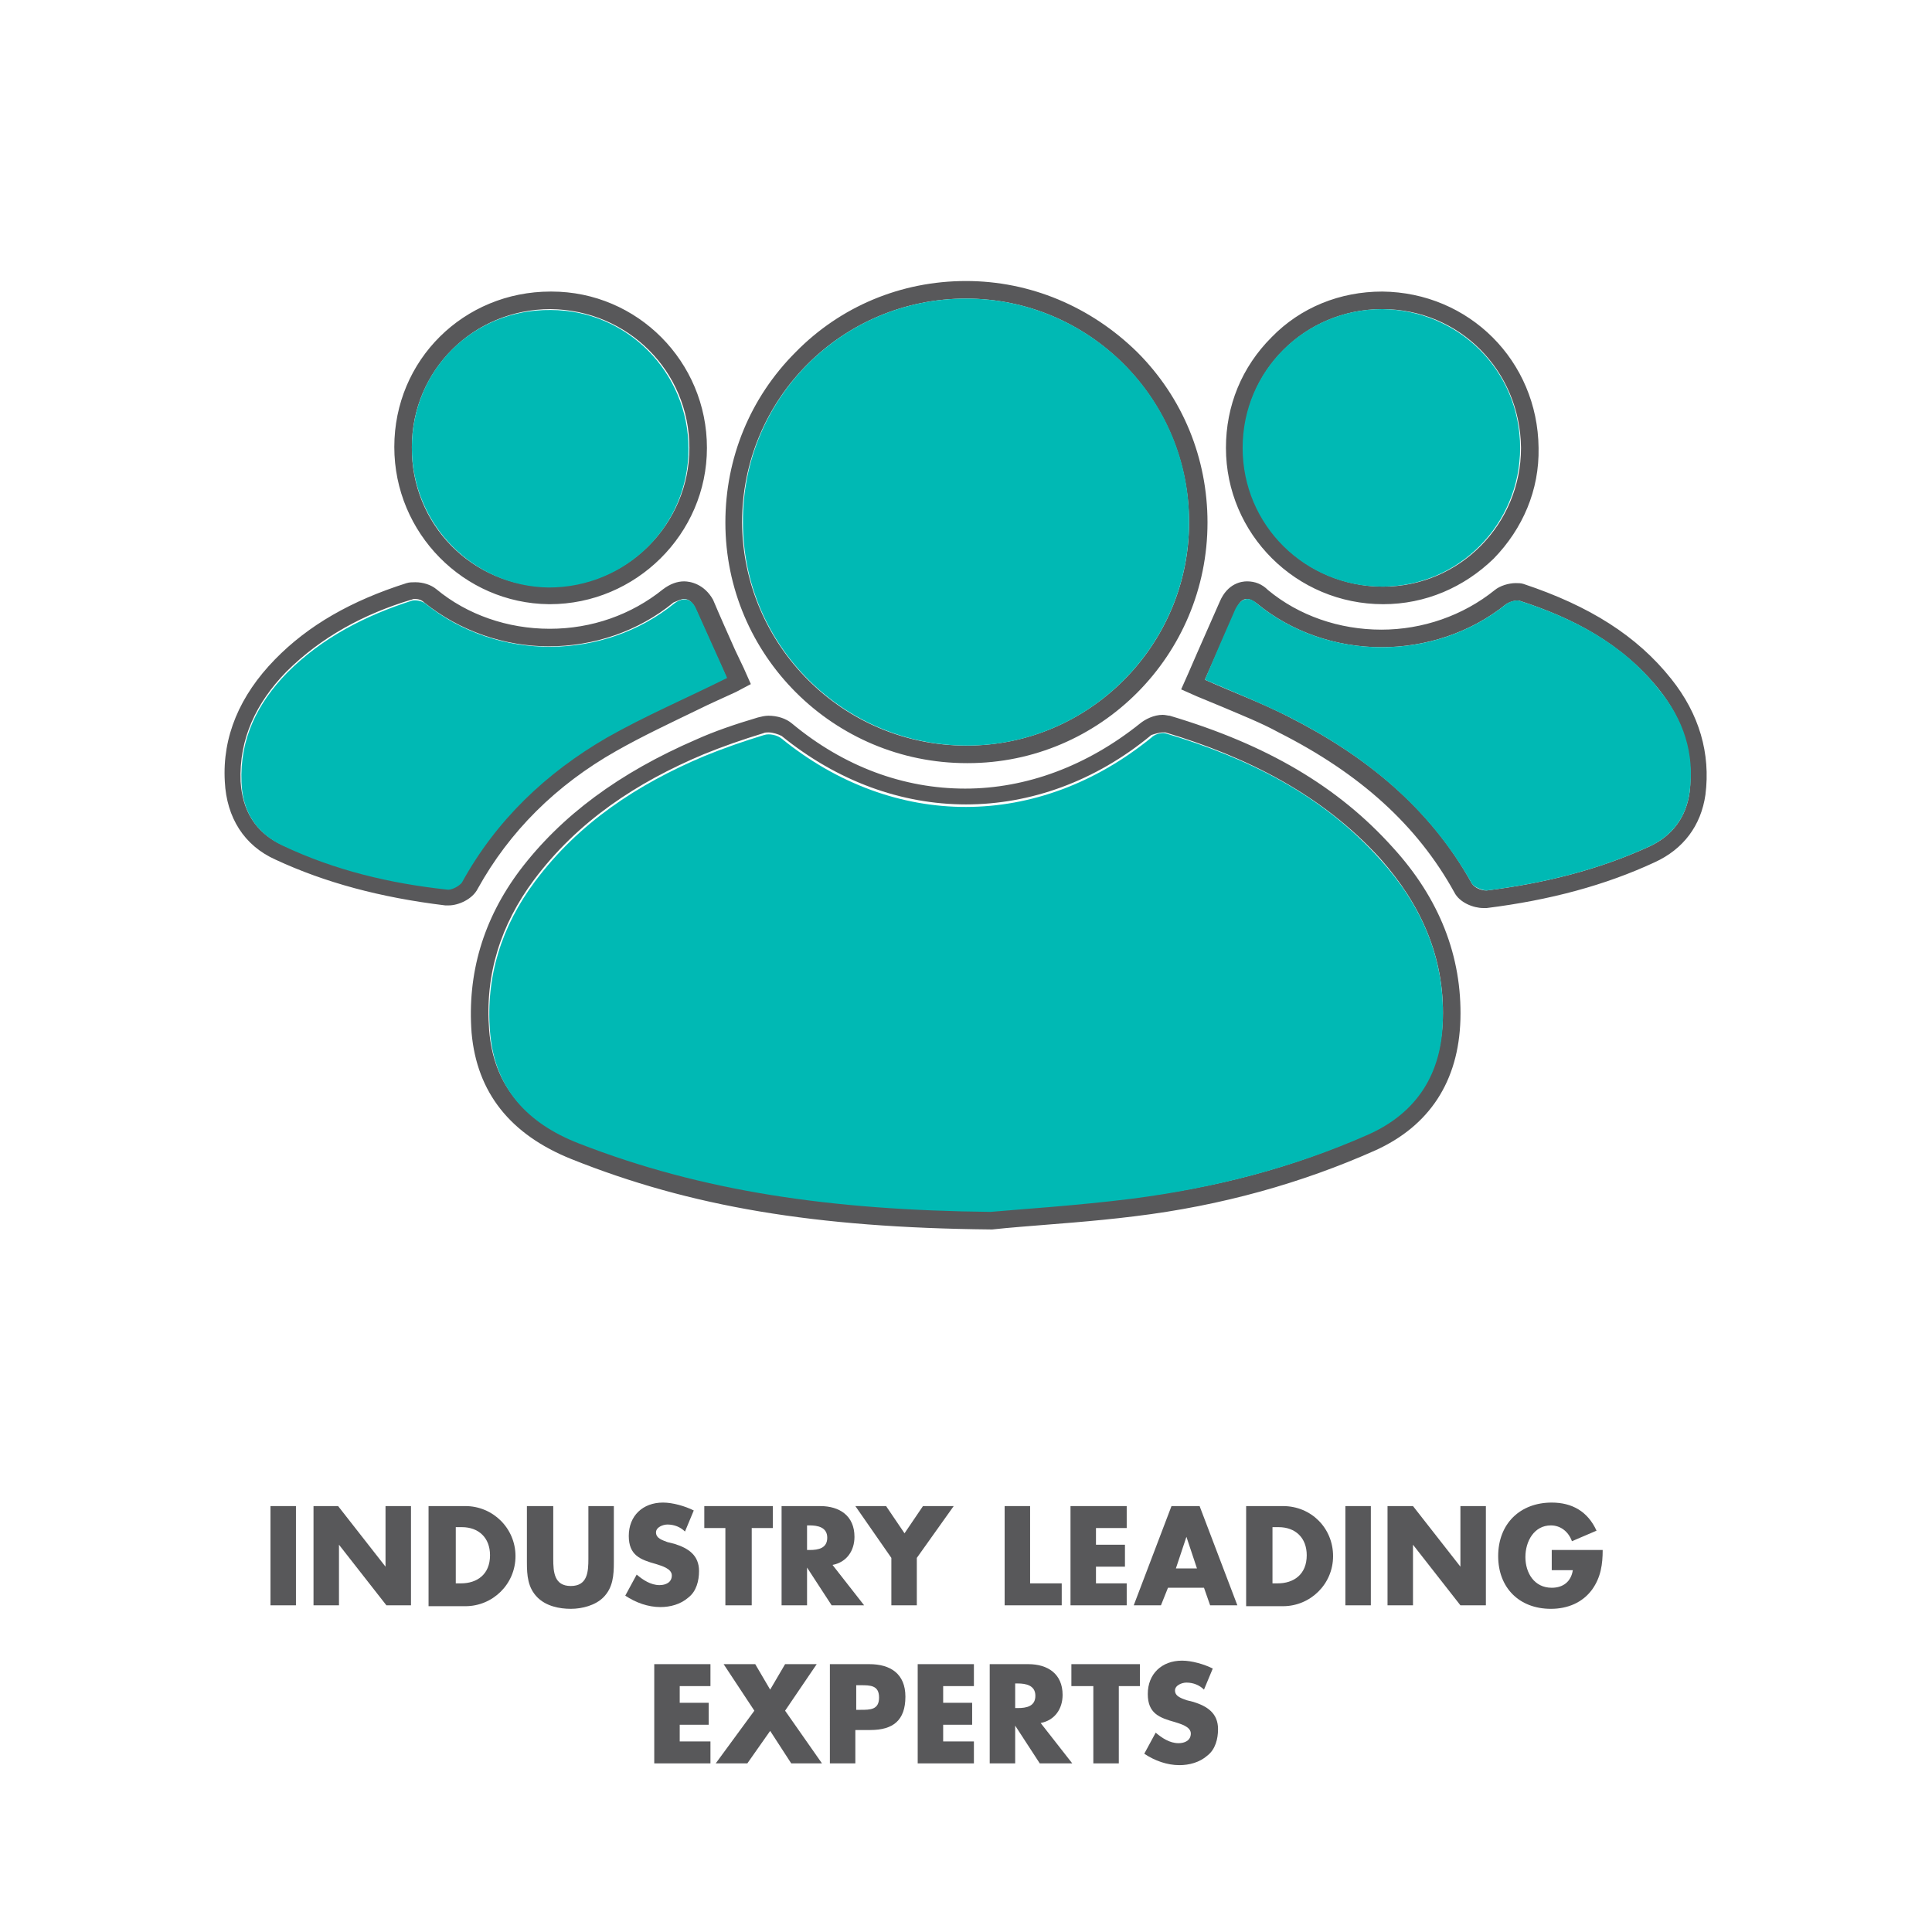 <?xml version="1.0" encoding="utf-8"?>
<!-- Generator: Adobe Illustrator 25.2.1, SVG Export Plug-In . SVG Version: 6.00 Build 0)  -->
<svg version="1.1" id="Layer_1" xmlns="http://www.w3.org/2000/svg" xmlns:xlink="http://www.w3.org/1999/xlink" x="0px" y="0px"
	 viewBox="0 0 220 220" style="enable-background:new 0 0 220 220;" xml:space="preserve">
<style type="text/css">
	.st0{fill:#58585A;}
	.st1{fill:#00B9B4;}
	.st2{display:none;}
	.st3{display:inline;}
	.st4{fill:#03B9B5;}
	.st5{fill:#FFFFFF;}
</style>
<g>
	<g id="UsFsi4_2_">
		<g>
			<g>
				<path class="st0" d="M110,34c14,0,25.4,11.4,25.4,25.5c0,14-11.4,25.4-25.3,25.4H110c-14,0-25.4-11.4-25.5-25.4
					C84.5,45.4,95.9,34,110,34L110,34 M62.7,35.2L62.7,35.2c8.8,0.1,15.8,7.1,15.8,15.8s-7.1,15.8-15.9,15.8c0,0,0,0-0.1,0
					c-8.7,0-15.7-7.1-15.6-15.9C46.9,42.2,53.9,35.2,62.7,35.2 M157.4,35.2L157.4,35.2c8.8,0,15.7,7,15.8,15.8
					c0,8.7-7,15.8-15.7,15.8l0,0c-8.8,0-15.9-7-15.9-15.8C141.5,42.3,148.6,35.2,157.4,35.2 M142,68.2c0.3,0,0.7,0.2,1.1,0.5
					c4,3.3,9.1,5,14.2,5c5,0,10.1-1.6,14.2-4.9c0.3-0.2,0.8-0.4,1.2-0.4c0.1,0,0.2,0,0.3,0c6.2,2,11.7,4.9,15.9,10.1
					c2.7,3.4,4,7.3,3.5,11.7c-0.4,2.9-2,5-4.6,6.2c-5.9,2.7-12.1,4.2-18.5,5h-0.1c-0.5,0-1.3-0.3-1.6-0.8
					c-4.8-8.7-12.2-14.6-20.9-19c-3.1-1.6-6.4-2.8-9.5-4.2c1.2-2.7,2.4-5.4,3.6-8.1C141.1,68.6,141.5,68.2,142,68.2 M77.9,68.2
					c0.5,0,1,0.4,1.3,1.1c1.2,2.7,2.4,5.4,3.5,7.8c-4.5,2.2-9.2,4.3-13.7,6.8c-6.9,4-12.6,9.4-16.5,16.5c-0.2,0.4-1,0.8-1.6,0.8
					h-0.1c-6.5-0.8-12.7-2.3-18.7-5c-3-1.4-4.5-3.9-4.7-7.2c-0.2-4.9,1.8-9,5.2-12.5c4-4,8.9-6.6,14.2-8.2c0.1,0,0.2-0.1,0.4-0.1
					c0.4,0,0.8,0.1,1.1,0.4c4.1,3.3,9.2,5,14.2,5c5.1,0,10.2-1.7,14.2-5C77.2,68.4,77.6,68.2,77.9,68.2 M132.4,83.4
					c0.1,0,0.2,0,0.3,0c9.3,2.8,17.9,7.1,24.5,14.4c4.6,5.2,7.3,11.2,7.1,18.2c-0.2,6.1-2.9,10.6-8.5,13.1
					c-8.6,3.9-17.6,6.2-26.9,7.3c-6.4,0.8-12.8,1.2-16.1,1.5c-18.2-0.2-32.9-2.3-47-7.9c-5.9-2.3-9.6-6.3-10.1-12.7
					c-0.5-6.3,1.3-12,5.1-17.1c5-6.7,11.7-11.1,19.3-14.3c2.2-0.9,4.5-1.7,6.8-2.4c0.2-0.1,0.4-0.1,0.6-0.1c0.5,0,1.1,0.2,1.5,0.4
					c6.4,5.2,13.7,7.8,21,7.8s14.7-2.6,21.1-7.9C131.4,83.6,132,83.4,132.4,83.4 M110,32L110,32L110,32c-7.4,0-14.3,2.9-19.4,8.1
					c-5.2,5.2-8,12.1-8,19.4c0,15.1,12.3,27.4,27.5,27.4h0.1c15.1,0,27.3-12.3,27.3-27.4c0-7.3-2.8-14.2-8-19.4
					C124.2,34.9,117.3,32,110,32L110,32z M62.7,33.2c-9.9,0-17.8,7.8-17.8,17.7c0,9.8,7.9,17.8,17.6,17.9h0.1
					c9.8,0,17.9-8,17.9-17.8s-7.9-17.8-17.7-17.8H62.7L62.7,33.2z M157.4,33.2c-4.8,0-9.3,1.8-12.6,5.2c-3.4,3.4-5.2,7.8-5.2,12.6
					c0,9.8,8,17.8,17.9,17.8c4.8,0,9.2-1.9,12.6-5.2c3.3-3.4,5.2-7.8,5.1-12.6C175.1,41.1,167.3,33.3,157.4,33.2L157.4,33.2
					L157.4,33.2L157.4,33.2z M142,66.2c-0.6,0-2.2,0.2-3.1,2.3c-0.9,2-1.7,3.9-2.6,5.9l-1,2.3l-0.8,1.8l1.8,0.8
					c1,0.4,1.9,0.8,2.9,1.2c2.1,0.9,4.4,1.8,6.4,2.9c9.3,4.7,15.8,10.6,20,18.2c0.6,1.2,2.2,1.8,3.3,1.8c0.1,0,0.3,0,0.4,0
					c7.2-0.9,13.5-2.6,19.1-5.2c3.3-1.5,5.3-4.2,5.8-7.7c0.6-4.7-0.7-9.2-3.9-13.2c-3.9-4.9-9.3-8.3-16.8-10.8
					c-0.3-0.1-0.6-0.1-0.9-0.1c-0.8,0-1.8,0.3-2.4,0.8c-3.6,2.9-8.2,4.5-12.9,4.5c-4.8,0-9.4-1.6-12.9-4.5
					C143.7,66.5,142.9,66.2,142,66.2L142,66.2z M77.9,66.2c-0.8,0-1.6,0.3-2.4,0.9c-3.6,2.9-8.1,4.5-12.9,4.5s-9.4-1.6-12.9-4.5
					c-0.6-0.5-1.5-0.8-2.4-0.8c-0.3,0-0.7,0-1,0.1c-6.3,2-11.2,4.8-15,8.7c-4,4.1-6,8.8-5.7,13.9c0.2,4.1,2.2,7.3,5.8,8.9
					c5.6,2.6,11.9,4.3,19.3,5.2c0.1,0,0.2,0,0.4,0c1.1,0,2.7-0.7,3.3-1.9c3.6-6.5,8.9-11.8,15.8-15.7c3-1.7,6.2-3.2,9.3-4.7
					c1.4-0.7,2.8-1.3,4.3-2l1.7-0.9l-0.8-1.8l-1-2.1c-0.8-1.8-1.7-3.8-2.5-5.7C80.2,66.5,78.6,66.2,77.9,66.2L77.9,66.2z
					 M132.4,81.4c-1,0-2,0.5-2.6,1c-6,4.8-12.9,7.4-19.9,7.4s-13.8-2.5-19.7-7.4c-0.7-0.6-1.7-0.9-2.7-0.9c-0.4,0-0.8,0.1-1.2,0.2
					c-2.7,0.8-5,1.6-7,2.5c-8.8,3.8-15.4,8.7-20.1,14.9c-4.2,5.6-6,11.8-5.5,18.5c0.6,6.8,4.4,11.6,11.4,14.4
					c13.5,5.4,27.7,7.8,47.7,8h0.1h0.1c0.9-0.1,2-0.2,3.2-0.3c3.5-0.3,8.2-0.6,13-1.2c9.9-1.2,19.1-3.8,27.4-7.5
					c6.2-2.8,9.5-7.9,9.7-14.9c0.2-7.2-2.4-13.8-7.7-19.6c-6.2-6.9-14.3-11.7-25.4-15C133,81.5,132.7,81.4,132.4,81.4L132.4,81.4z"
					/>
			</g>
		</g>
	</g>
	<g id="UsFsi4_1_">
		<g>
			<path class="st1" d="M112.8,138c3.3-0.3,9.7-0.7,16.1-1.5c9.3-1.2,18.3-3.5,26.9-7.3c5.6-2.5,8.4-7,8.5-13.1
				c0.2-7.1-2.5-13.1-7.1-18.2c-6.6-7.4-15.1-11.6-24.5-14.4c-0.5-0.1-1.2,0.1-1.6,0.5c-12.9,10.5-29.3,10.5-42.1,0.1
				c-0.5-0.4-1.4-0.6-2-0.4c-2.3,0.7-4.6,1.5-6.8,2.4c-7.6,3.2-14.3,7.6-19.3,14.3c-3.8,5.1-5.6,10.8-5.1,17.1
				c0.5,6.4,4.2,10.4,10.1,12.7C80,135.7,94.7,137.8,112.8,138z M110,34c-14.1,0-25.5,11.4-25.4,25.5c0,14,11.5,25.4,25.5,25.4
				s25.3-11.5,25.3-25.4C135.5,45.4,124,34,110,34z M82.8,77.2c-1.1-2.5-2.3-5.1-3.5-7.8c-0.5-1.2-1.4-1.5-2.5-0.7
				c-8,6.5-20.1,6.7-28.4,0c-0.4-0.3-1.1-0.4-1.5-0.3c-5.3,1.7-10.2,4.2-14.2,8.2c-3.4,3.5-5.4,7.5-5.2,12.5
				c0.1,3.3,1.7,5.8,4.7,7.2c5.9,2.8,12.2,4.3,18.7,5c0.5,0.1,1.4-0.4,1.7-0.8C56.5,93.4,62.2,88,69.1,84
				C73.5,81.5,78.2,79.5,82.8,77.2z M137.2,77.4c3,1.3,6.3,2.6,9.5,4.2c8.7,4.4,16,10.3,20.9,19c0.2,0.4,1.2,0.8,1.7,0.8
				c6.4-0.8,12.6-2.3,18.5-5c2.6-1.2,4.2-3.3,4.6-6.2c0.6-4.4-0.7-8.3-3.5-11.7c-4.1-5.2-9.7-8.1-15.9-10.1
				c-0.4-0.1-1.1,0.1-1.5,0.4c-8.2,6.6-20.4,6.5-28.4-0.1c-1-0.9-1.8-0.5-2.4,0.6C139.5,72,138.3,74.8,137.2,77.4z M46.9,51
				c0,8.7,7,15.8,15.6,15.9c8.8,0,15.9-7,15.9-15.8c0-8.7-7-15.8-15.7-15.8C53.9,35.2,46.9,42.1,46.9,51z M173.1,51
				c0-8.8-7-15.7-15.7-15.8c-8.8,0-15.9,7-15.9,15.8s7.1,15.8,15.9,15.8C166.1,66.8,173.1,59.7,173.1,51z"/>
		</g>
	</g>
</g>
<g class="st2">
	<g class="st3">
		<path class="st4" d="M129.5,164.4c-17.8,0-36.6,0-55.2-0.1c-6.8,0-12.3-0.8-17.3-2.5c-8-2.7-12.5-8.3-13.5-16.8
			C41,122.6,57,101.5,79.2,97.8c0.7-0.1,1.4-0.2,2.1-0.3l2-0.3l0.1,1c0.6,4.2,3,7.1,7.7,9.3c5.6,2.5,11.3,3.8,16.9,3.8
			c5.7,0,11.4-1.3,17-3.9c1.5-0.7,2.8-1.7,4-2.6c2.2-1.8,3.3-3.9,3.6-6.8l0.1-1.1l1.1,0.3c1,0.2,2,0.4,3,0.6
			c2.1,0.4,4.2,0.9,6.2,1.5c17.9,5.7,30.1,22.8,29.7,41.6c0,2.2-0.3,4.4-0.8,6.6c-1.7,8-6.9,12.9-15.9,15.1
			c-6.3,1.5-12.8,1.7-18.8,1.7L129.5,164.4L129.5,164.4z"/>
		<path class="st0" d="M133.7,98.1c3.1,0.7,6.2,1.2,9.1,2.1c17.5,5.6,29.4,22.3,29,40.7c0,2.2-0.3,4.3-0.7,6.5
			c-1.7,8.2-7.4,12.4-15.1,14.3c-6.1,1.5-12.3,1.7-18.6,1.7c-2.8,0-5.6,0-8.4,0c-18.2,0-36.4,0-54.5-0.1c-5.8,0-11.5-0.6-17-2.5
			c-7.7-2.6-11.9-8-12.8-16c-2.5-22,12.9-42.5,34.8-46c1-0.2,2-0.3,3.1-0.4c0.7,5.2,4.1,8.1,8.3,10.1c5.8,2.6,11.5,3.9,17.3,3.9
			c5.8,0,11.7-1.3,17.5-4c1.5-0.7,2.9-1.7,4.2-2.8C131.9,103.8,133.3,101.5,133.7,98.1 M131.9,95.7l-0.2,2.2
			c-0.3,2.6-1.3,4.6-3.3,6.1c-1.1,0.9-2.4,1.9-3.8,2.5c-5.5,2.5-11.1,3.8-16.6,3.8s-11-1.3-16.5-3.7c-4.4-2-6.6-4.7-7.2-8.5l-0.3-2
			l-2,0.3c-0.3,0-0.7,0.1-1,0.1c-0.7,0.1-1.4,0.2-2.1,0.3c-11.1,1.8-20.9,7.8-27.8,16.9s-9.9,20.2-8.6,31.4
			c1,8.9,5.8,14.9,14.2,17.7c5.1,1.7,10.7,2.5,17.6,2.6c18.5,0.1,37.1,0.1,54.6,0.1h7.7h0.8c6.1,0,12.6-0.2,19.1-1.8
			c9.3-2.2,14.8-7.6,16.6-15.8c0.5-2.3,0.7-4.6,0.8-6.8c0.3-19.2-12.2-36.7-30.4-42.6c-2.1-0.7-4.2-1.1-6.3-1.5
			c-1-0.2-1.9-0.4-2.9-0.6L131.9,95.7L131.9,95.7z"/>
	</g>
	<g class="st3">
		<path class="st4" d="M130.8,58.2H75.6c-2.1,0-3.8-0.6-4.9-1.8c-1-1-1.5-2.4-1.5-4c0-2.9,2.1-5.2,5.1-5.5c0.3,0,0.5-0.1,0.8-0.1
			c0.8-12.7,6.7-22,18-28.4l1.2-0.7l2,11.2l0.3,1.5c0.2,1.2,0.4,2.5,0.7,3.7c0.1,0.5,0.4,1.3,1.4,1.3c0.1,0,0.2,0,0.3,0
			c0.4-0.1,0.7-0.3,0.9-0.6c0.2-0.3,0.3-0.8,0.2-1.3c-0.8-4.9-1.7-9.7-2.6-14.6c-0.3-1.9,0-3.5,0.8-4.6s2.1-1.7,3.8-1.8
			c1.5-0.1,3.2-0.2,5.1-0.2c2.1,0,4.3,0.1,6.3,0.1h0.3c1.1,0,2,0.6,2.9,1.1l0.2,0.1c1.6,0.9,2.2,2.4,1.8,4.4
			c-0.7,3.7-1.4,7.4-2,11.1l-0.7,4c-0.3,1.9,0.6,2.1,1,2.2c0.2,0,0.3,0.1,0.4,0.1c0.7,0,1.2-0.5,1.4-1.6c0.6-3.4,1.2-6.8,1.9-10.3
			l1-5.7l1.2,0.7c11.3,6.3,17.2,15.6,18.1,28.4c0.3,0,0.5,0.1,0.8,0.1c3,0.4,5.1,2.7,5.1,5.8c-0.1,3-2.4,5.4-5.4,5.5
			c-1.7,0-3.3,0.1-5,0.1C135.6,58.3,131.8,58.2,130.8,58.2z"/>
		<path class="st0" d="M107.2,13.4c2.2,0,4.4,0.1,6.6,0.1c0.9,0,1.8,0.6,2.6,1.1c1.2,0.7,1.6,1.8,1.4,3.3c-1,5-1.8,10-2.7,15
			c-0.3,1.8,0.3,3,1.7,3.3c0.2,0.1,0.4,0.1,0.7,0.1c1.2,0,2.1-0.8,2.4-2.4c0.9-4.8,1.7-9.6,2.6-14.7c11.2,6.3,16.9,15.6,17.6,28.4
			c0.5,0.1,1.1,0.1,1.7,0.2c2.5,0.3,4.2,2.2,4.2,4.8c0,2.5-1.9,4.4-4.4,4.5c-1.6,0-3.3,0.1-5,0.1c-1.9,0-3.8,0-5.8,0l0,0
			c-10.2,0-20.4,0-30.6,0c-8.2,0-16.4,0-24.6,0c-3.4,0-5.4-1.8-5.4-4.7c0-2.5,1.7-4.3,4.2-4.6c0.5-0.1,1.1-0.1,1.6-0.2
			c0.6-12.7,6.4-22.1,17.6-28.5c0.6,3.4,1.2,6.6,1.7,9.8c0.3,1.8,0.6,3.5,1,5.3c0.3,1.4,1.2,2.1,2.3,2.1c0.1,0,0.3,0,0.5,0
			c1.4-0.2,2.2-1.5,2-3c-0.8-4.9-1.7-9.7-2.6-14.6c-0.5-3,0.7-5,3.7-5.3C103.9,13.4,105.6,13.4,107.2,13.4 M107.2,11.4L107.2,11.4
			c-1.9,0-3.6,0.1-5.1,0.2c-2.5,0.2-3.8,1.3-4.5,2.2c-0.7,1-1.5,2.7-1,5.4c0.9,5,1.7,9.9,2.6,14.6c0,0.2,0,0.5-0.1,0.6
			c0,0-0.1,0.1-0.3,0.1h-0.1c-0.1,0-0.3,0-0.4-0.5c-0.3-1.2-0.5-2.5-0.7-3.7c-0.1-0.5-0.2-1-0.3-1.5l-1.2-6.7l-0.5-3l-0.5-2.8
			l-2.5,1.4C81.4,24,75.2,33.5,74.1,46c-3.5,0.4-5.9,3.1-6,6.5c0,1.9,0.6,3.5,1.8,4.7c1.3,1.4,3.3,2.1,5.6,2.1c8.2,0,16.4,0,24.6,0
			h30.6c1,0,2,0,2.9,0c1,0,1.9,0,2.9,0c2,0,3.5,0,5-0.1c3.6-0.1,6.3-2.9,6.4-6.5c0.1-3.6-2.4-6.4-5.9-6.8l0,0
			c-1.1-12.7-7.2-22-18.5-28.4l-2.5-1.4l-0.5,2.8c-0.3,1.5-0.5,2.9-0.8,4.3c-0.6,3.6-1.2,6.9-1.9,10.3c0,0.2-0.2,0.8-0.4,0.8
			c-0.1,0-0.1,0-0.2,0s-0.2-0.1-0.2-0.1s-0.1-0.3,0-0.9c0.2-1.3,0.5-2.7,0.7-4c0.6-3.6,1.3-7.3,2-11c0.6-3-0.9-4.6-2.3-5.4l-0.2-0.1
			c-0.9-0.5-2-1.2-3.4-1.3h-0.3C111.5,11.5,109.4,11.4,107.2,11.4L107.2,11.4z"/>
	</g>
	<g class="st3">
		<path class="st4" d="M108,103c-6.7,0-13.1-2.9-18.6-8.3c-6.1-6-10.2-13.9-12.7-24.1c-0.4-1.5-0.6-3-0.9-4.5
			c-0.1-0.7-0.3-1.5-0.4-2.2l-0.2-1.2h5.9l0.2,0.8c0.1,0.5,0.2,1.1,0.3,1.6c0.2,1.2,0.4,2.4,0.7,3.5c1.8,7.9,4.9,14.2,9.4,19.2
			c4.9,5.5,10.2,8.1,16.2,8.1c0.7,0,1.4,0,2.1-0.1c5.3-0.5,10-3.1,14.3-8c4.5-5,7.5-11.3,9.4-19.2c0.3-1.1,0.5-2.3,0.7-3.5
			c0.1-0.6,0.2-1.1,0.3-1.7l0.2-0.8h6l-0.2,1.2c-0.2,0.9-0.3,1.7-0.5,2.5c-0.3,1.8-0.7,3.7-1.2,5.4c-2.5,9.6-6.5,17.1-12.5,22.9
			C121.1,100.1,114.7,103,108,103z"/>
		<path class="st0" d="M80.3,63.7c0.3,1.7,0.6,3.5,1,5.2c1.7,7.3,4.5,14,9.6,19.7c4.6,5.2,10.1,8.5,17,8.5c0.7,0,1.5,0,2.2-0.1
			c6.2-0.6,11-3.8,15-8.3c5-5.7,7.9-12.4,9.6-19.7c0.4-1.7,0.7-3.4,1-5.2c1.2,0,2.4,0,3.9,0c-0.6,2.7-1,5.4-1.6,7.9
			c-2.2,8.5-5.8,16.2-12.2,22.4c-5.4,5.3-11.6,7.9-17.8,7.9c-6.2,0-12.5-2.7-17.8-8c-6.6-6.5-10.3-14.7-12.4-23.6
			c-0.5-2.2-0.9-4.4-1.3-6.7C77.9,63.7,79,63.7,80.3,63.7 M82,61.7h-1.6h-3.9h-2.4l0.5,2.4c0.1,0.8,0.3,1.5,0.4,2.2
			c0.3,1.6,0.6,3.1,0.9,4.6c2.5,10.3,6.7,18.3,12.9,24.5c5.7,5.6,12.3,8.6,19.3,8.6c6.9,0,13.5-2.9,19.2-8.5
			c6-5.9,10.2-13.6,12.7-23.4c0.5-1.8,0.8-3.7,1.2-5.5c0.2-0.8,0.3-1.7,0.5-2.5l0.5-2.4h-2.4h-3.9h-1.6l-0.3,1.6
			c-0.1,0.6-0.2,1.1-0.3,1.7c-0.2,1.2-0.4,2.3-0.7,3.4c-1.8,7.7-4.8,13.9-9.1,18.8c-4.1,4.7-8.6,7.2-13.7,7.7
			c-0.7,0.1-1.4,0.1-2,0.1c-5.7,0-10.8-2.6-15.5-7.8c-4.4-4.9-7.3-11-9.1-18.8c-0.3-1.1-0.5-2.3-0.7-3.5c-0.1-0.5-0.2-1.1-0.3-1.6
			L82,61.7L82,61.7z"/>
	</g>
	<g class="st3">
		<path class="st0" d="M159.8,118.9c7-7.2,13.5-13.9,20.1-20.6c3-3.1,7.3-3.1,10.3-0.3c3.2,3,3.3,7.5,0.2,10.7
			c-3.6,3.7-7.4,7.4-11,11.1c-4.8,4.8-9.5,9.5-14.3,14.3c-3.2,3.2-7.6,3.2-10.8,0c-4.1-4.1-8.2-8.2-12.3-12.3
			c-3.2-3.3-3.3-7.6-0.3-10.7c3.1-3.2,7.5-3.1,10.8,0.2C154.9,113.6,157.1,116.1,159.8,118.9z"/>
		<path class="st5" d="M159.8,137.4c-2.1,0-4.2-0.9-6-2.7c-4.6-4.6-8.6-8.6-12.3-12.3c-3.5-3.6-3.7-8.4-0.3-11.9
			c1.7-1.7,3.7-2.6,5.8-2.6l0,0c2.2,0,4.4,1,6.2,2.8c1.6,1.6,3.1,3.3,4.8,5.1c0.6,0.6,1.2,1.3,1.8,2c1.9-1.9,3.7-3.8,5.5-5.6
			c4.8-4.9,9.4-9.6,14-14.3c3.3-3.3,8.1-3.5,11.5-0.3c1.7,1.6,2.7,3.7,2.7,5.9c0,2.2-0.8,4.3-2.5,6c-2.5,2.6-5.1,5.2-7.6,7.7
			c-1.1,1.1-2.3,2.3-3.4,3.4l-4.7,4.7c-3.2,3.2-6.4,6.4-9.6,9.6C164,136.5,161.9,137.4,159.8,137.4z M147,109.6L147,109.6
			c-1.7,0-3.3,0.7-4.6,2.1c-2.7,2.8-2.6,6.6,0.3,9.6c3.7,3.7,7.7,7.7,12.3,12.3c2.9,2.9,6.7,2.9,9.7,0c3.2-3.2,6.4-6.4,9.6-9.6
			l4.7-4.7c1.1-1.1,2.3-2.3,3.4-3.4c2.5-2.5,5.1-5.1,7.6-7.7c1.3-1.4,2.1-3.1,2-4.8c0-1.7-0.8-3.4-2.2-4.8c-2.7-2.6-6.5-2.5-9.2,0.3
			c-4.6,4.7-9.2,9.4-14,14.3c-2,2-4,4.1-6.1,6.2l-0.6,0.6l-0.6-0.6c-0.9-0.9-1.7-1.8-2.4-2.6c-1.6-1.8-3.2-3.4-4.7-5
			C150.5,110.4,148.8,109.6,147,109.6z"/>
	</g>
</g>
<g>
	<g>
		<path class="st0" d="M33.7,182.8h-2.9v-11.3h2.9V182.8z"/>
		<path class="st0" d="M35.6,171.5h2.9l5.4,6.9h0v-6.9h2.9v11.3H44l-5.4-6.9h0v6.9h-2.9V171.5z"/>
		<path class="st0" d="M48.8,171.5H53c3.1,0,5.7,2.5,5.7,5.7c0,3.2-2.6,5.7-5.7,5.7h-4.2V171.5z M51.8,180.3h0.7
			c1.8,0,3.3-1,3.3-3.2c0-2-1.3-3.2-3.2-3.2h-0.7V180.3z"/>
		<path class="st0" d="M69.9,171.5v6.4c0,1.5-0.1,2.9-1.2,4c-0.9,0.9-2.4,1.3-3.7,1.3c-1.3,0-2.8-0.3-3.8-1.3
			c-1.1-1.1-1.2-2.5-1.2-4v-6.4H63v6c0,1.5,0.1,3.1,2,3.1c1.9,0,2-1.6,2-3.1v-6H69.9z"/>
		<path class="st0" d="M78,174.4c-0.5-0.5-1.2-0.8-2-0.8c-0.5,0-1.3,0.3-1.3,0.9c0,0.7,0.8,0.9,1.3,1.1l0.8,0.2
			c1.6,0.5,2.8,1.3,2.8,3.1c0,1.1-0.3,2.3-1.2,3c-0.9,0.8-2.1,1.1-3.2,1.1c-1.4,0-2.8-0.5-4-1.3l1.3-2.4c0.7,0.6,1.6,1.2,2.6,1.2
			c0.7,0,1.4-0.3,1.4-1.1c0-0.8-1.2-1.1-1.8-1.3c-1.8-0.5-3.1-1-3.1-3.2c0-2.3,1.6-3.8,3.9-3.8c1.1,0,2.5,0.4,3.5,0.9L78,174.4z"/>
		<path class="st0" d="M85.5,182.8h-2.9V174h-2.4v-2.5h7.8v2.5h-2.4V182.8z"/>
		<path class="st0" d="M98.4,182.8h-3.7l-2.8-4.3h0v4.3H89v-11.3h4.4c2.2,0,3.9,1.1,3.9,3.5c0,1.6-0.9,2.9-2.5,3.2L98.4,182.8z
			 M91.9,176.5h0.3c1,0,2-0.2,2-1.4c0-1.2-1.1-1.4-2-1.4h-0.3V176.5z"/>
		<path class="st0" d="M97.4,171.5h3.5l2.1,3.1l2.1-3.1h3.5l-4.2,5.9v5.4h-2.9v-5.4L97.4,171.5z"/>
		<path class="st0" d="M117.4,180.3h3.5v2.5h-6.5v-11.3h2.9V180.3z"/>
		<path class="st0" d="M124.8,174v1.9h3.3v2.5h-3.3v1.9h3.5v2.5h-6.4v-11.3h6.4v2.5H124.8z"/>
		<path class="st0" d="M133,180.8l-0.8,2h-3.1l4.3-11.3h3.2l4.3,11.3h-3.1l-0.7-2H133z M135.1,175L135.1,175l-1.2,3.6h2.4L135.1,175
			z"/>
		<path class="st0" d="M141.9,171.5h4.2c3.2,0,5.7,2.5,5.7,5.7c0,3.2-2.6,5.7-5.7,5.7h-4.2V171.5z M144.8,180.3h0.7
			c1.8,0,3.3-1,3.3-3.2c0-2-1.3-3.2-3.2-3.2h-0.7V180.3z"/>
		<path class="st0" d="M156.1,182.8h-2.9v-11.3h2.9V182.8z"/>
		<path class="st0" d="M158,171.5h2.9l5.4,6.9h0v-6.9h2.9v11.3h-2.9l-5.4-6.9h0v6.9H158V171.5z"/>
		<path class="st0" d="M182.5,176.5c0,1.6-0.2,3.1-1.2,4.5c-1.1,1.5-2.8,2.2-4.7,2.2c-3.6,0-6-2.4-6-6c0-3.7,2.5-6.1,6.1-6.1
			c2.3,0,4.1,1,5.1,3.2l-2.8,1.2c-0.4-1.1-1.3-1.8-2.4-1.8c-1.9,0-2.9,1.8-2.9,3.6c0,1.8,1,3.5,3,3.5c1.3,0,2.2-0.7,2.4-2h-2.4v-2.3
			H182.5z"/>
		<path class="st0" d="M77.4,192v1.9h3.3v2.5h-3.3v1.9h3.5v2.5h-6.4v-11.3h6.4v2.5H77.4z"/>
		<path class="st0" d="M82.4,189.5H86l1.7,2.9l1.7-2.9h3.6l-3.6,5.3l4.2,6h-3.5l-2.4-3.7l-2.6,3.7h-3.6l4.4-6L82.4,189.5z"/>
		<path class="st0" d="M94.5,189.5H99c2.4,0,4.1,1.1,4.1,3.7c0,2.7-1.4,3.8-4,3.8h-1.7v3.8h-2.9V189.5z M97.5,194.7H98
			c1.1,0,2.1,0,2.1-1.4c0-1.4-1-1.4-2.1-1.4h-0.5V194.7z"/>
		<path class="st0" d="M107.4,192v1.9h3.3v2.5h-3.3v1.9h3.5v2.5h-6.4v-11.3h6.4v2.5H107.4z"/>
		<path class="st0" d="M122.1,200.8h-3.7l-2.8-4.3h0v4.3h-2.9v-11.3h4.4c2.2,0,3.9,1.1,3.9,3.5c0,1.6-0.9,2.9-2.5,3.2L122.1,200.8z
			 M115.6,194.5h0.3c1,0,2-0.2,2-1.4c0-1.2-1.1-1.4-2-1.4h-0.3V194.5z"/>
		<path class="st0" d="M127.4,200.8h-2.9V192H122v-2.5h7.8v2.5h-2.4V200.8z"/>
		<path class="st0" d="M137.1,192.4c-0.5-0.5-1.2-0.8-2-0.8c-0.5,0-1.3,0.3-1.3,0.9c0,0.7,0.8,0.9,1.3,1.1l0.8,0.2
			c1.6,0.5,2.8,1.3,2.8,3.1c0,1.1-0.3,2.3-1.2,3c-0.9,0.8-2.1,1.1-3.2,1.1c-1.4,0-2.8-0.5-4-1.3l1.3-2.4c0.7,0.6,1.6,1.2,2.6,1.2
			c0.7,0,1.4-0.3,1.4-1.1c0-0.8-1.2-1.1-1.8-1.3c-1.8-0.5-3.1-1-3.1-3.2c0-2.3,1.6-3.8,3.9-3.8c1.1,0,2.5,0.4,3.5,0.9L137.1,192.4z"
			/>
	</g>
</g>
</svg>
